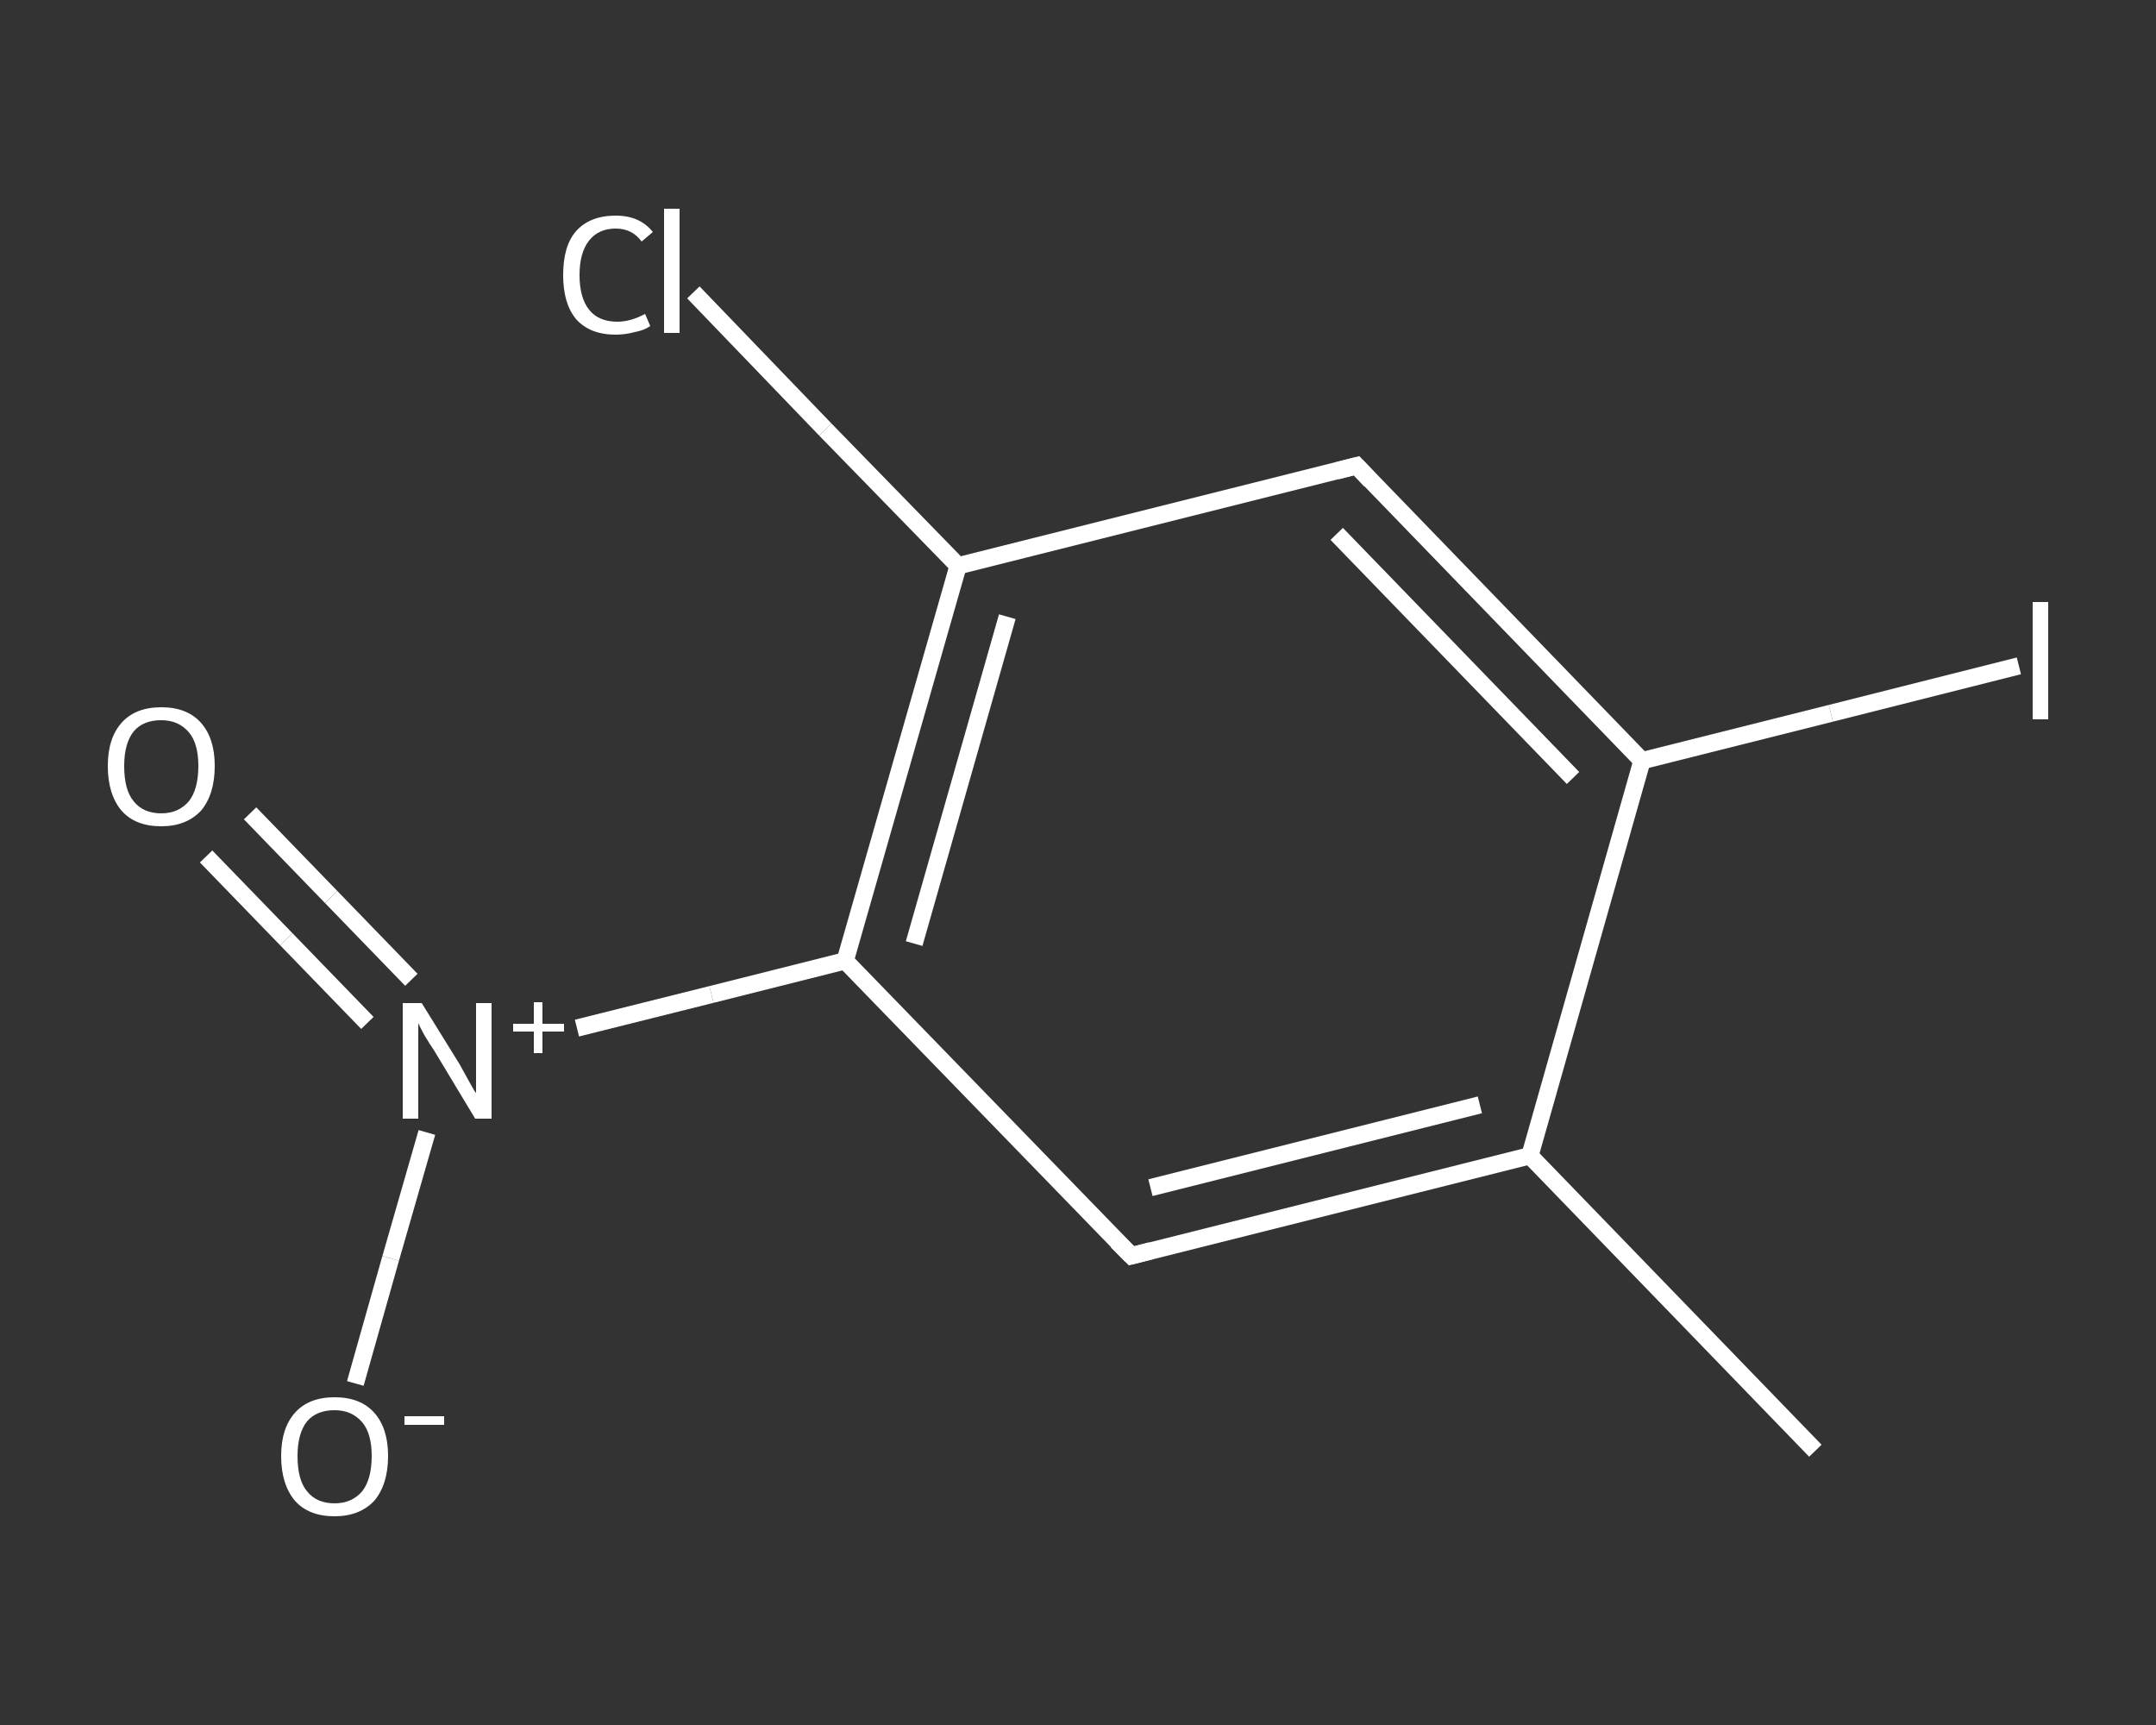 <?xml version='1.0' encoding='iso-8859-1'?>
<svg version='1.1' baseProfile='full'
              xmlns='http://www.w3.org/2000/svg'
                      xmlns:rdkit='http://www.rdkit.org/xml'
                      xmlns:xlink='http://www.w3.org/1999/xlink'
                  xml:space='preserve'
width='250px' height='200px' viewBox='0 0 250 200'>
<rect x="0" y="0" width="250" height="200" fill="#333333" stroke="none"/>
<!-- END OF HEADER -->
<rect style='opacity:1.0;fill:transparent;stroke:none' width='250.0' height='200.0' x='0.0' y='0.0'> </rect>
<path class='bond-0 atom-0 atom-1' d='M 210.5,168.2 L 177.4,134.0' style='fill:none;fill-rule:evenodd;stroke:#FFFFFF;stroke-width:2.0px;stroke-linecap:butt;stroke-linejoin:miter;stroke-opacity:1' />
<path class='bond-1 atom-1 atom-2' d='M 177.4,134.0 L 131.2,145.6' style='fill:none;fill-rule:evenodd;stroke:#FFFFFF;stroke-width:2.0px;stroke-linecap:butt;stroke-linejoin:miter;stroke-opacity:1' />
<path class='bond-1 atom-1 atom-2' d='M 171.6,128.1 L 133.4,137.7' style='fill:none;fill-rule:evenodd;stroke:#FFFFFF;stroke-width:2.0px;stroke-linecap:butt;stroke-linejoin:miter;stroke-opacity:1' />
<path class='bond-2 atom-2 atom-3' d='M 131.2,145.6 L 98.0,111.4' style='fill:none;fill-rule:evenodd;stroke:#FFFFFF;stroke-width:2.0px;stroke-linecap:butt;stroke-linejoin:miter;stroke-opacity:1' />
<path class='bond-3 atom-3 atom-4' d='M 98.0,111.4 L 82.5,115.3' style='fill:none;fill-rule:evenodd;stroke:#FFFFFF;stroke-width:2.0px;stroke-linecap:butt;stroke-linejoin:miter;stroke-opacity:1' />
<path class='bond-3 atom-3 atom-4' d='M 82.5,115.3 L 66.9,119.2' style='fill:none;fill-rule:evenodd;stroke:#FFFFFF;stroke-width:2.0px;stroke-linecap:butt;stroke-linejoin:miter;stroke-opacity:1' />
<path class='bond-4 atom-4 atom-5' d='M 47.7,113.6 L 38.4,104.0' style='fill:none;fill-rule:evenodd;stroke:#FFFFFF;stroke-width:2.0px;stroke-linecap:butt;stroke-linejoin:miter;stroke-opacity:1' />
<path class='bond-4 atom-4 atom-5' d='M 38.4,104.0 L 29.0,94.3' style='fill:none;fill-rule:evenodd;stroke:#FFFFFF;stroke-width:2.0px;stroke-linecap:butt;stroke-linejoin:miter;stroke-opacity:1' />
<path class='bond-4 atom-4 atom-5' d='M 42.6,118.6 L 33.2,108.9' style='fill:none;fill-rule:evenodd;stroke:#FFFFFF;stroke-width:2.0px;stroke-linecap:butt;stroke-linejoin:miter;stroke-opacity:1' />
<path class='bond-4 atom-4 atom-5' d='M 33.2,108.9 L 23.9,99.3' style='fill:none;fill-rule:evenodd;stroke:#FFFFFF;stroke-width:2.0px;stroke-linecap:butt;stroke-linejoin:miter;stroke-opacity:1' />
<path class='bond-5 atom-4 atom-6' d='M 49.5,131.3 L 45.3,145.9' style='fill:none;fill-rule:evenodd;stroke:#FFFFFF;stroke-width:2.0px;stroke-linecap:butt;stroke-linejoin:miter;stroke-opacity:1' />
<path class='bond-5 atom-4 atom-6' d='M 45.3,145.9 L 41.2,160.4' style='fill:none;fill-rule:evenodd;stroke:#FFFFFF;stroke-width:2.0px;stroke-linecap:butt;stroke-linejoin:miter;stroke-opacity:1' />
<path class='bond-6 atom-3 atom-7' d='M 98.0,111.4 L 111.1,65.6' style='fill:none;fill-rule:evenodd;stroke:#FFFFFF;stroke-width:2.0px;stroke-linecap:butt;stroke-linejoin:miter;stroke-opacity:1' />
<path class='bond-6 atom-3 atom-7' d='M 106.0,109.4 L 116.8,71.5' style='fill:none;fill-rule:evenodd;stroke:#FFFFFF;stroke-width:2.0px;stroke-linecap:butt;stroke-linejoin:miter;stroke-opacity:1' />
<path class='bond-7 atom-7 atom-8' d='M 111.1,65.6 L 95.7,49.8' style='fill:none;fill-rule:evenodd;stroke:#FFFFFF;stroke-width:2.0px;stroke-linecap:butt;stroke-linejoin:miter;stroke-opacity:1' />
<path class='bond-7 atom-7 atom-8' d='M 95.7,49.8 L 80.4,33.9' style='fill:none;fill-rule:evenodd;stroke:#FFFFFF;stroke-width:2.0px;stroke-linecap:butt;stroke-linejoin:miter;stroke-opacity:1' />
<path class='bond-8 atom-7 atom-9' d='M 111.1,65.6 L 157.3,54.0' style='fill:none;fill-rule:evenodd;stroke:#FFFFFF;stroke-width:2.0px;stroke-linecap:butt;stroke-linejoin:miter;stroke-opacity:1' />
<path class='bond-9 atom-9 atom-10' d='M 157.3,54.0 L 190.4,88.2' style='fill:none;fill-rule:evenodd;stroke:#FFFFFF;stroke-width:2.0px;stroke-linecap:butt;stroke-linejoin:miter;stroke-opacity:1' />
<path class='bond-9 atom-9 atom-10' d='M 155.0,61.9 L 182.4,90.2' style='fill:none;fill-rule:evenodd;stroke:#FFFFFF;stroke-width:2.0px;stroke-linecap:butt;stroke-linejoin:miter;stroke-opacity:1' />
<path class='bond-10 atom-10 atom-11' d='M 190.4,88.2 L 212.3,82.7' style='fill:none;fill-rule:evenodd;stroke:#FFFFFF;stroke-width:2.0px;stroke-linecap:butt;stroke-linejoin:miter;stroke-opacity:1' />
<path class='bond-10 atom-10 atom-11' d='M 212.3,82.7 L 234.1,77.2' style='fill:none;fill-rule:evenodd;stroke:#FFFFFF;stroke-width:2.0px;stroke-linecap:butt;stroke-linejoin:miter;stroke-opacity:1' />
<path class='bond-11 atom-10 atom-1' d='M 190.4,88.2 L 177.4,134.0' style='fill:none;fill-rule:evenodd;stroke:#FFFFFF;stroke-width:2.0px;stroke-linecap:butt;stroke-linejoin:miter;stroke-opacity:1' />
<path d='M 133.5,145.0 L 131.2,145.6 L 129.5,143.9' style='fill:none;stroke:#FFFFFF;stroke-width:2.0px;stroke-linecap:butt;stroke-linejoin:miter;stroke-opacity:1;' />
<path d='M 155.0,54.6 L 157.3,54.0 L 158.9,55.7' style='fill:none;stroke:#FFFFFF;stroke-width:2.0px;stroke-linecap:butt;stroke-linejoin:miter;stroke-opacity:1;' />
<path class='atom-4' d='M 48.9 116.3
L 53.3 123.4
Q 53.7 124.1, 54.4 125.4
Q 55.1 126.7, 55.2 126.7
L 55.2 116.3
L 57.0 116.3
L 57.0 129.7
L 55.1 129.7
L 50.4 121.9
Q 49.8 121.0, 49.2 120.0
Q 48.6 118.9, 48.5 118.6
L 48.5 129.7
L 46.7 129.7
L 46.7 116.3
L 48.9 116.3
' fill='#FFFFFF'/>
<path class='atom-4' d='M 59.5 118.7
L 61.9 118.7
L 61.9 116.2
L 62.9 116.2
L 62.9 118.7
L 65.4 118.7
L 65.4 119.6
L 62.9 119.6
L 62.9 122.1
L 61.9 122.1
L 61.9 119.6
L 59.5 119.6
L 59.5 118.7
' fill='#FFFFFF'/>
<path class='atom-5' d='M 12.5 88.8
Q 12.5 85.6, 14.1 83.8
Q 15.7 82.0, 18.7 82.0
Q 21.7 82.0, 23.3 83.8
Q 24.9 85.6, 24.9 88.8
Q 24.9 92.1, 23.3 94.0
Q 21.6 95.8, 18.7 95.8
Q 15.7 95.8, 14.1 94.0
Q 12.5 92.1, 12.5 88.8
M 18.7 94.3
Q 20.7 94.3, 21.9 92.9
Q 23.0 91.5, 23.0 88.8
Q 23.0 86.2, 21.9 84.9
Q 20.7 83.5, 18.7 83.5
Q 16.6 83.5, 15.5 84.8
Q 14.4 86.2, 14.4 88.8
Q 14.4 91.6, 15.5 92.9
Q 16.6 94.3, 18.7 94.3
' fill='#FFFFFF'/>
<path class='atom-6' d='M 32.6 168.8
Q 32.6 165.6, 34.2 163.8
Q 35.8 162.0, 38.8 162.0
Q 41.8 162.0, 43.4 163.8
Q 45.0 165.6, 45.0 168.8
Q 45.0 172.1, 43.4 174.0
Q 41.7 175.8, 38.8 175.8
Q 35.8 175.8, 34.2 174.0
Q 32.6 172.1, 32.6 168.8
M 38.8 174.3
Q 40.8 174.3, 42.0 172.9
Q 43.1 171.5, 43.1 168.8
Q 43.1 166.2, 42.0 164.9
Q 40.8 163.5, 38.8 163.5
Q 36.7 163.5, 35.6 164.8
Q 34.5 166.2, 34.5 168.8
Q 34.5 171.6, 35.6 172.9
Q 36.7 174.3, 38.8 174.3
' fill='#FFFFFF'/>
<path class='atom-6' d='M 46.9 164.2
L 51.5 164.2
L 51.5 165.2
L 46.9 165.2
L 46.9 164.2
' fill='#FFFFFF'/>
<path class='atom-8' d='M 65.3 31.9
Q 65.3 28.5, 66.8 26.8
Q 68.4 25.0, 71.4 25.0
Q 74.2 25.0, 75.7 26.9
L 74.4 28.0
Q 73.3 26.5, 71.4 26.5
Q 69.4 26.5, 68.3 27.9
Q 67.2 29.3, 67.2 31.9
Q 67.2 34.5, 68.3 35.9
Q 69.4 37.3, 71.6 37.3
Q 73.1 37.3, 74.8 36.4
L 75.4 37.8
Q 74.7 38.3, 73.6 38.5
Q 72.5 38.8, 71.4 38.8
Q 68.4 38.8, 66.8 37.0
Q 65.3 35.2, 65.3 31.9
' fill='#FFFFFF'/>
<path class='atom-8' d='M 77.0 24.2
L 78.8 24.2
L 78.8 38.6
L 77.0 38.6
L 77.0 24.2
' fill='#FFFFFF'/>
<path class='atom-11' d='M 235.7 69.8
L 237.5 69.8
L 237.5 83.4
L 235.7 83.4
L 235.7 69.8
' fill='#FFFFFF'/>
</svg>
